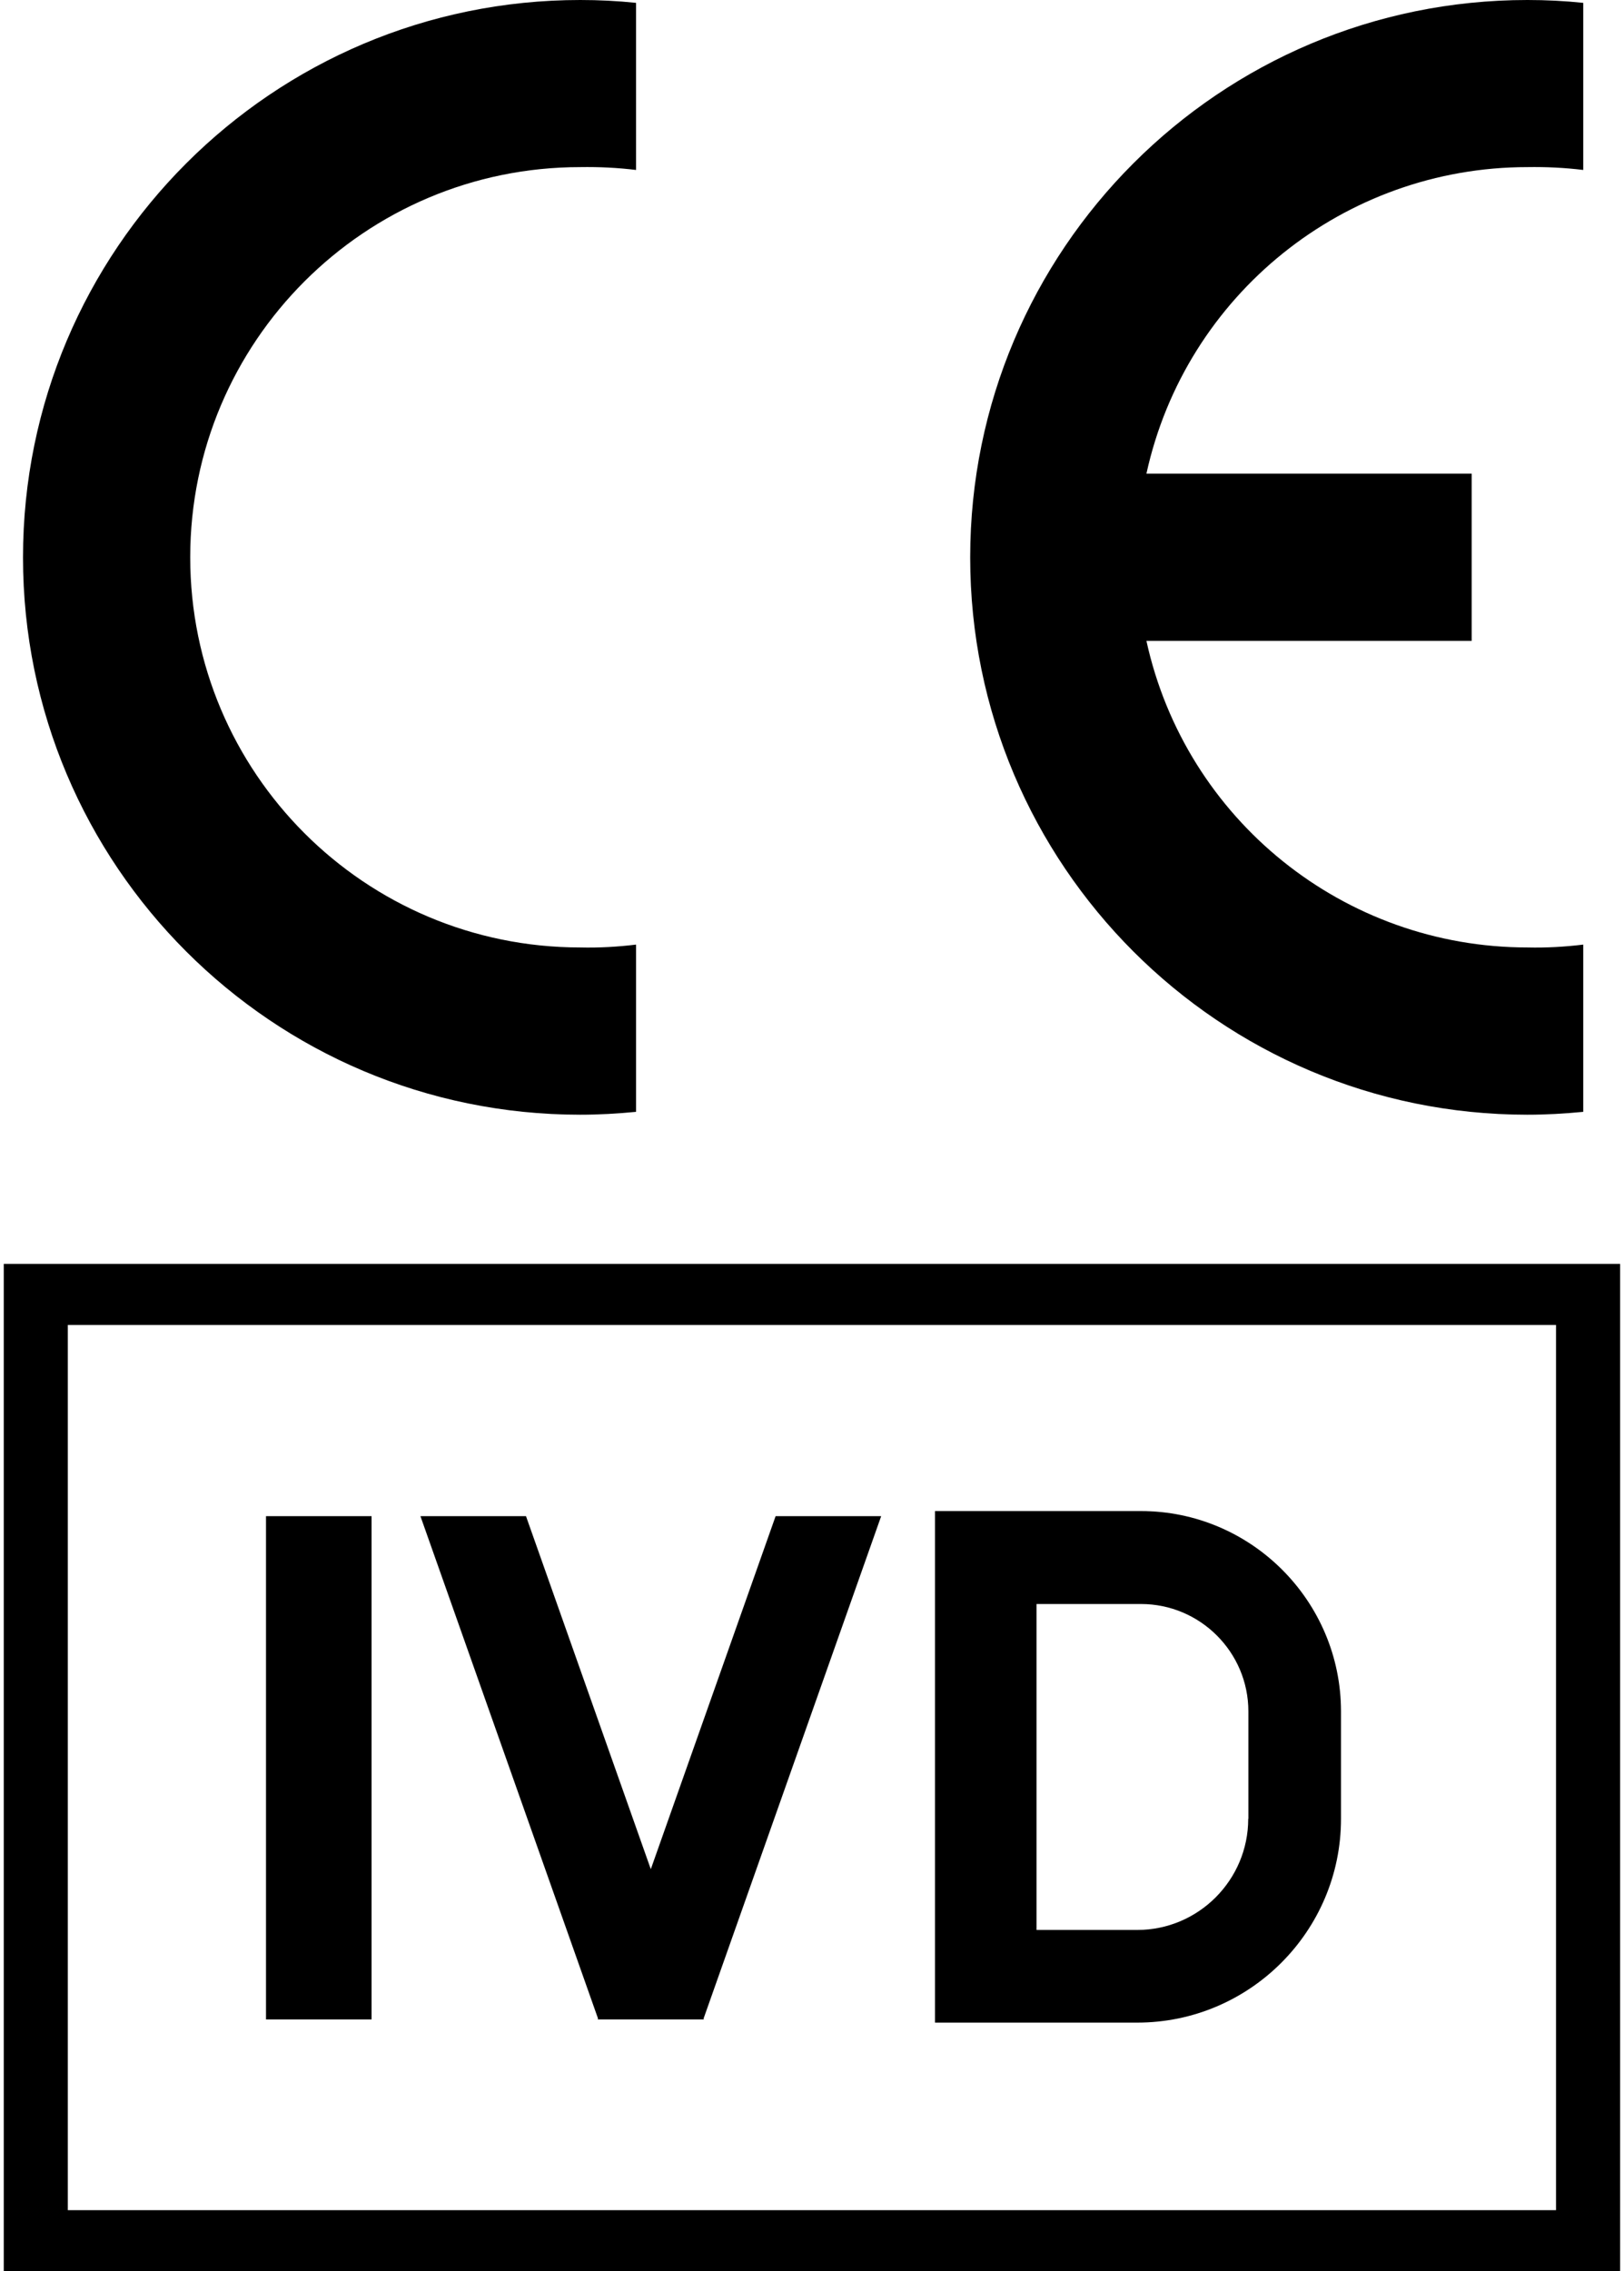 <?xml version="1.0" encoding="utf-8"?>
<!-- Generator: Adobe Illustrator 27.8.1, SVG Export Plug-In . SVG Version: 6.00 Build 0)  -->
<svg version="1.1" id="Layer_1" xmlns="http://www.w3.org/2000/svg" xmlns:xlink="http://www.w3.org/1999/xlink" x="0px" y="0px"
	 width="108px" height="151px" viewBox="0 0 108 151" enable-background="new 0 0 108 151" xml:space="preserve">
<g>
	<g>
		<path d="M42.29,73.92c-1.23,0.12-2.47,0.19-3.71,0.19c-20.46,0-37.05-16.59-37.05-37.05S18.13,0,38.59,0
			c1.24,0,2.47,0.06,3.71,0.19V11.3c-1.23-0.15-2.47-0.21-3.71-0.19c-14.32,0-25.94,11.61-25.94,25.94s11.61,25.94,25.94,25.94
			c1.24,0.03,2.48-0.04,3.71-0.19V73.92z"/>
		<path d="M105.28,73.92c-1.23,0.12-2.47,0.19-3.71,0.19c-20.46,0-37.05-16.59-37.05-37.05S81.11,0,101.58,0
			c1.24,0,2.47,0.06,3.71,0.19V11.3c-1.23-0.15-2.47-0.21-3.71-0.19c-12.18,0-22.73,8.48-25.34,20.38h21.63v11.12H76.24
			c2.61,11.9,13.15,20.38,25.34,20.38c1.24,0.03,2.48-0.04,3.71-0.19V73.92z"/>
	</g>
	<rect x="17.69" y="100.8" width="7.02" height="33.46"/>
	<g>
		<polygon points="58.6,100.8 51.58,100.8 43.28,124.27 34.98,100.8 27.96,100.8 39.77,134.2 39.75,134.26 39.79,134.26 
			46.77,134.26 46.81,134.26 46.79,134.2 		"/>
	</g>
	<g>
		<path d="M75.87,100.46H62.18v34.01h13.45c7.47,0,13.55-6.08,13.55-13.55v-7.15C89.17,106.43,83.2,100.46,75.87,100.46z
			 M83.01,120.92c0,4.07-3.31,7.39-7.38,7.39h-6.7v-21.67h6.95c3.93,0,7.14,3.2,7.14,7.14V120.92z"/>
	</g>
	<path d="M107.75,151H0.25V84.03h107.49V151z M103.49,88.09H4.51v58.85h98.97V88.09z"/>
</g>
</svg>

